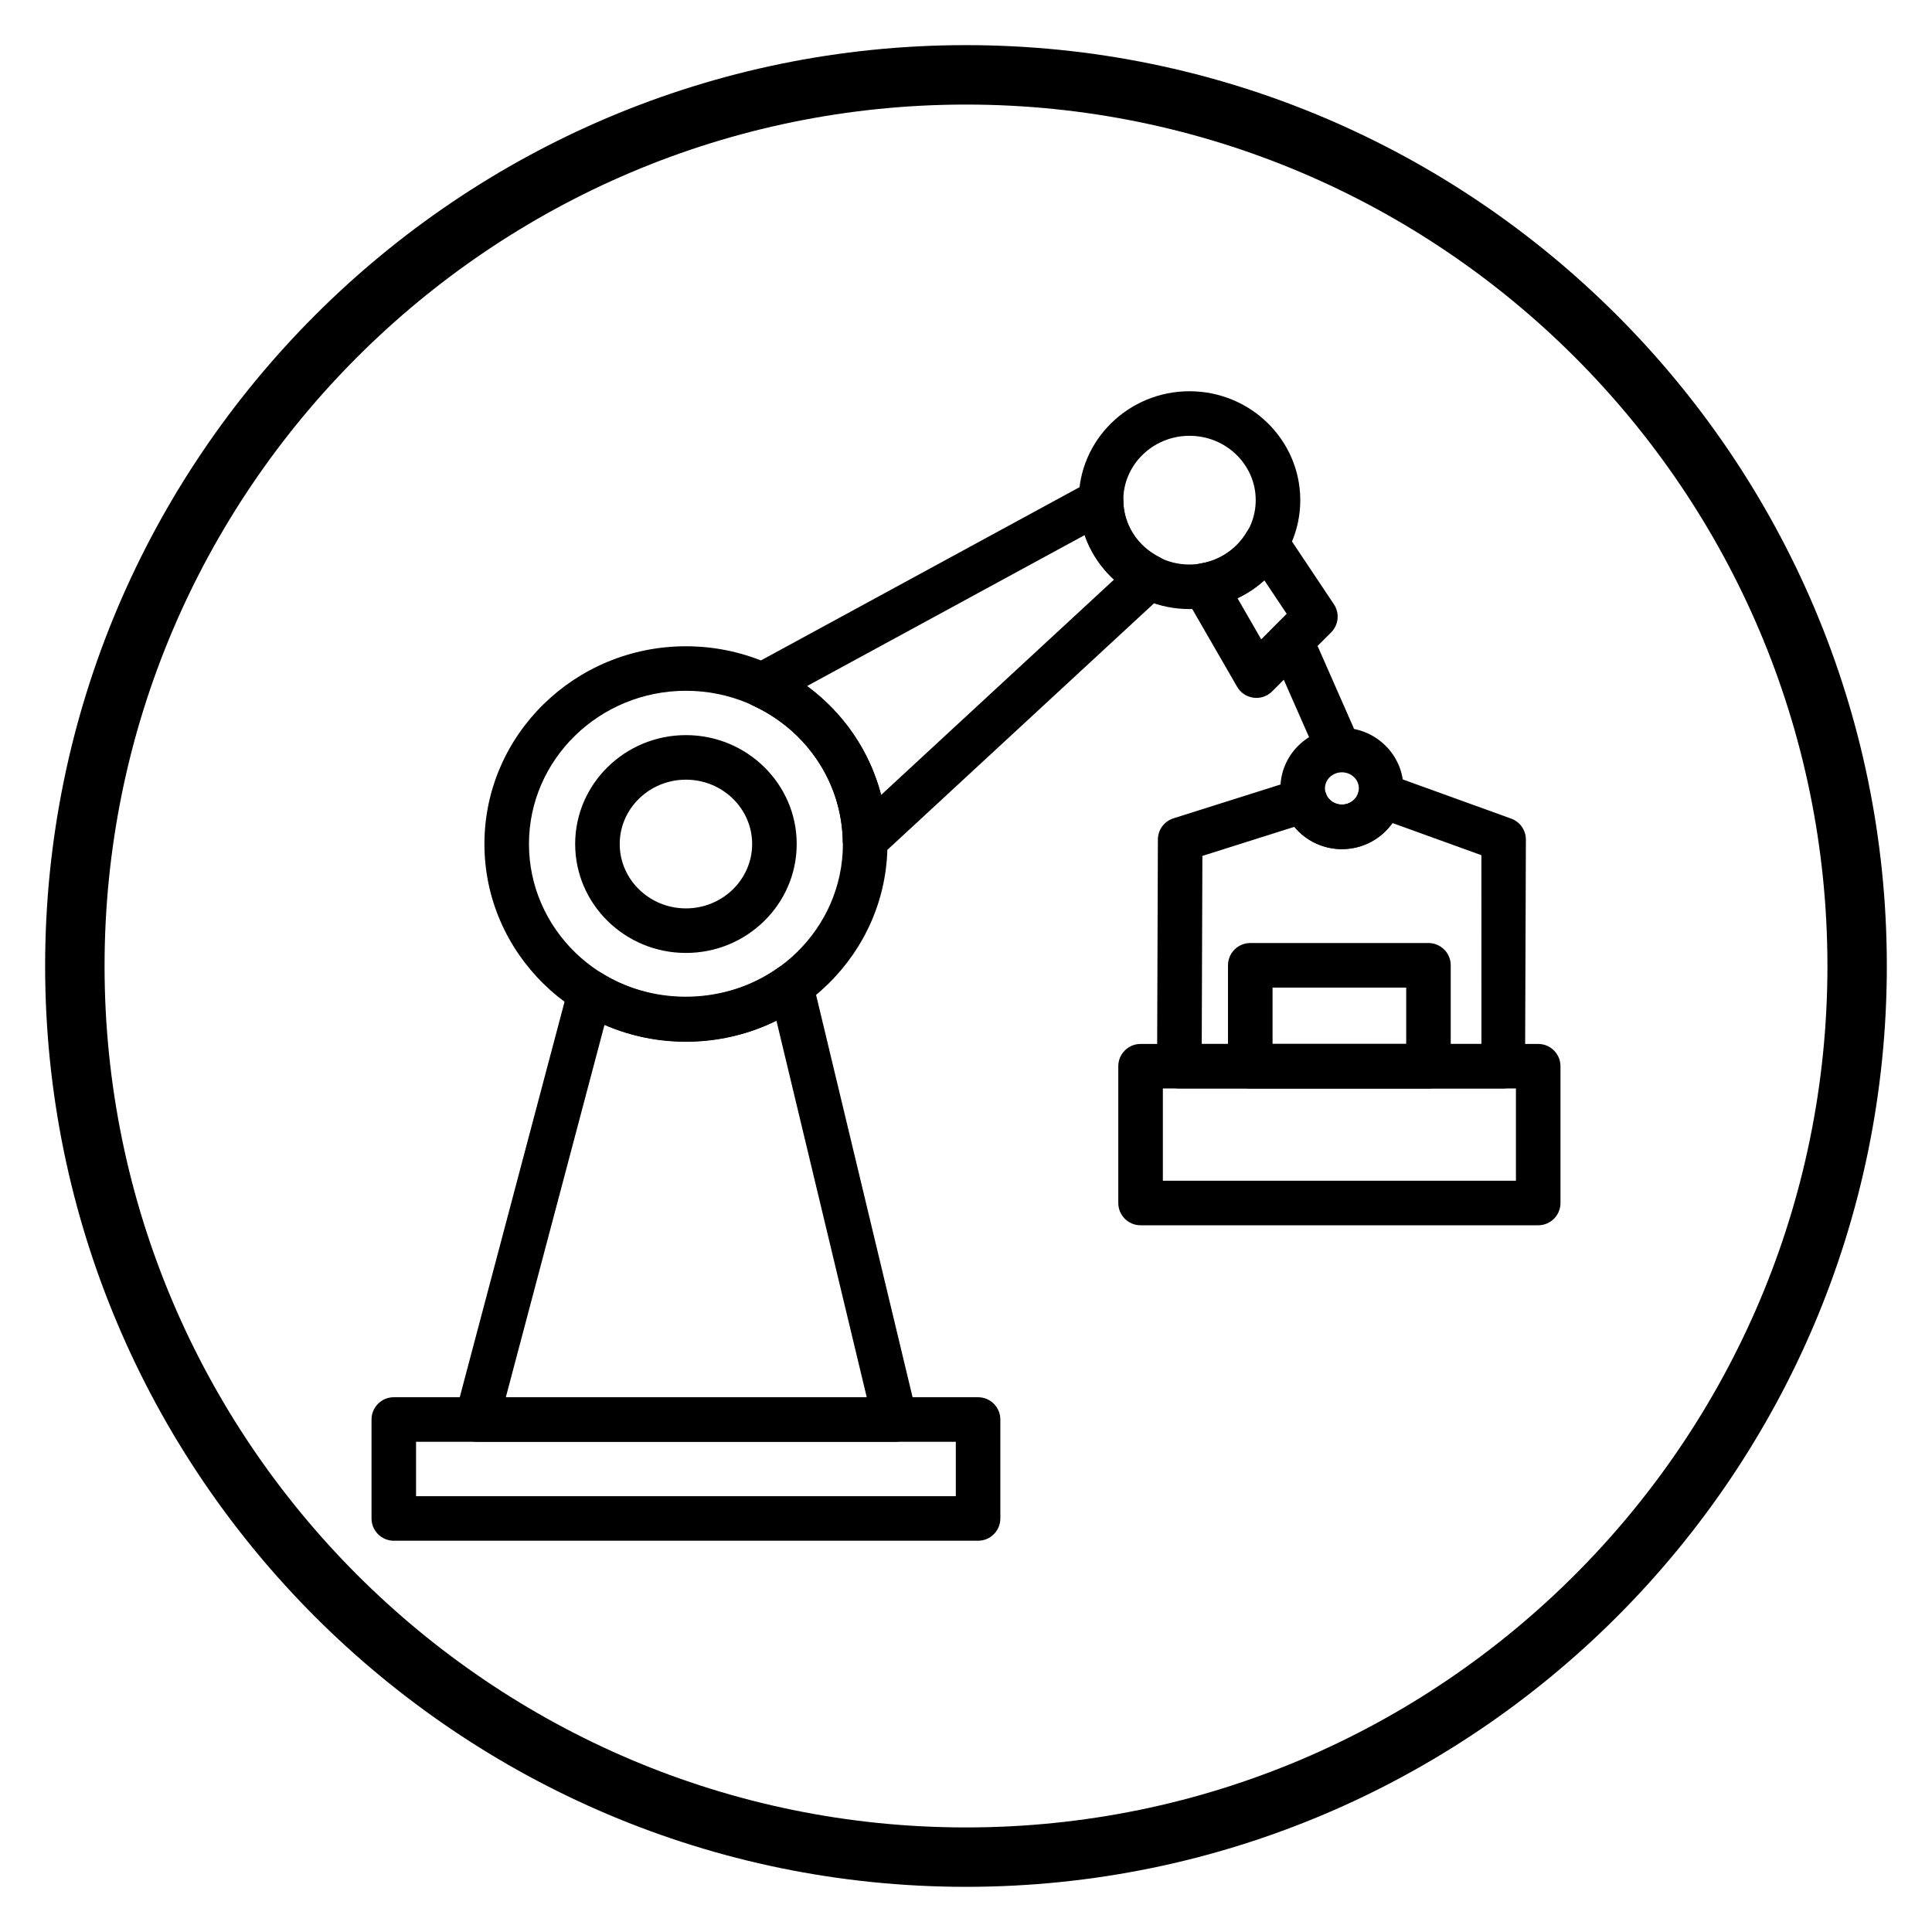 <?xml version="1.0" encoding="UTF-8"?>
<!-- Uploaded to: ICON Repo, www.svgrepo.com, Generator: ICON Repo Mixer Tools -->
<svg fill="#000000" width="800px" height="800px" version="1.1" viewBox="144 144 512 512" xmlns="http://www.w3.org/2000/svg">
 <g>
  <path d="m459.23 305.41c-16.184 0-29.355-12.949-29.355-28.859 0-15.918 13.168-28.867 29.355-28.867 16.191 0 29.355 12.949 29.355 28.867 0.008 15.914-13.16 28.859-29.355 28.859zm0-45.918c-9.676 0-17.547 7.652-17.547 17.059 0 9.398 7.871 17.051 17.547 17.051s17.547-7.652 17.547-17.051c0.008-9.41-7.863-17.059-17.547-17.059z"/>
  <path d="m476.96 328.95c-0.25 0-0.512-0.016-0.77-0.055-1.82-0.234-3.434-1.309-4.344-2.898l-13.801-23.914c-0.969-1.676-1.055-3.723-0.219-5.473 0.82-1.754 2.465-2.984 4.367-3.305 5.164-0.852 9.629-3.922 12.242-8.406 1.031-1.762 2.891-2.867 4.93-2.93 1.746-0.094 3.953 0.93 5.086 2.629l13.051 19.547c1.559 2.34 1.25 5.457-0.738 7.445l-15.625 15.625c-1.117 1.121-2.621 1.734-4.18 1.734zm-5.023-26.441 6.297 10.918 6.754-6.762-5.945-8.902c-2.121 1.918-4.516 3.527-7.106 4.746z"/>
  <path d="m373.23 372.58c-0.781 0-1.559-0.156-2.305-0.473-2.133-0.906-3.543-2.984-3.598-5.305-0.332-15.5-9.477-29.23-23.867-35.84-2.031-0.938-3.363-2.938-3.441-5.164-0.07-2.234 1.125-4.32 3.086-5.391l89.883-48.879c1.836-0.984 4.047-0.938 5.816 0.102 1.785 1.055 2.891 2.969 2.906 5.047 0.047 6.312 3.723 12.043 9.582 14.973 1.738 0.867 2.938 2.527 3.203 4.449 0.277 1.914-0.41 3.848-1.836 5.164l-75.422 69.738c-1.113 1.031-2.551 1.578-4.008 1.578zm-15.352-46.77c9.746 7.156 16.641 17.312 19.617 28.867l61.75-57.098c-3.559-3.242-6.234-7.297-7.793-11.777z"/>
  <path d="m403.2 552.31h-154.84c-3.258 0-5.902-2.644-5.902-5.902v-26.223c0-3.258 2.644-5.902 5.902-5.902h154.84c3.258 0 5.902 2.644 5.902 5.902v26.223c0 3.258-2.644 5.902-5.902 5.902zm-148.94-11.805h143.04v-14.414h-143.04z"/>
  <path d="m325.78 420.08c-29.449 0-53.402-23.516-53.402-52.41 0-28.898 23.953-52.402 53.402-52.402s53.402 23.508 53.402 52.402c0 28.898-23.953 52.41-53.402 52.41zm0-93.016c-22.938 0-41.598 18.207-41.598 40.598 0 22.395 18.656 40.605 41.598 40.605 22.938 0 41.598-18.207 41.598-40.605-0.004-22.379-18.66-40.598-41.598-40.598z"/>
  <path d="m381.18 526.09h-110.8c-1.828 0-3.559-0.852-4.684-2.305-1.117-1.457-1.488-3.336-1.023-5.109l30.016-113.26c0.48-1.801 1.785-3.281 3.527-3.977 1.723-0.691 3.699-0.52 5.289 0.48 14.176 8.801 33.109 8.211 46.703-1.441 1.605-1.141 3.66-1.402 5.496-0.715 1.828 0.684 3.203 2.242 3.668 4.148l27.559 114.9c0.426 1.762 0.016 3.613-1.109 5.039-1.117 1.406-2.824 2.242-4.637 2.242zm-103.13-11.809h95.645l-23.938-99.809c-13.98 6.949-31.125 7.398-45.555 1.109z"/>
  <path d="m325.78 396.54c-16.191 0-29.355-12.949-29.355-28.867 0-15.91 13.168-28.859 29.355-28.859 16.184 0 29.355 12.949 29.355 28.859 0 15.918-13.172 28.867-29.355 28.867zm0-45.918c-9.676 0-17.547 7.652-17.547 17.051 0 9.406 7.871 17.059 17.547 17.059s17.547-7.652 17.547-17.059-7.871-17.051-17.547-17.051z"/>
  <path d="m497.22 344.93c-2.266 0-4.434-1.316-5.406-3.527l-9.25-21.02c-1.316-2.984 0.039-6.465 3.031-7.777 2.945-1.309 6.453 0.031 7.777 3.031l9.25 21.02c1.316 2.984-0.039 6.465-3.031 7.777-0.766 0.332-1.578 0.496-2.371 0.496z"/>
  <path d="m499.62 369.03c-8.996 0-16.305-7.211-16.305-16.082 0-8.871 7.312-16.082 16.305-16.082 8.988 0 16.305 7.211 16.305 16.082 0 8.871-7.305 16.082-16.305 16.082zm0-20.359c-2.481 0-4.496 1.914-4.496 4.273 0 2.363 2.016 4.273 4.496 4.273 2.481 0 4.496-1.914 4.496-4.273 0-2.359-2.008-4.273-4.496-4.273z"/>
  <path d="m551.64 468.71h-105.38c-3.258 0-5.902-2.644-5.902-5.902v-36.25c0-3.258 2.644-5.902 5.902-5.902h105.38c3.258 0 5.902 2.644 5.902 5.902v36.25c0.004 3.266-2.644 5.902-5.902 5.902zm-99.469-11.809h93.566v-24.441l-93.566-0.004z"/>
  <path d="m522.56 432.46h-47.227c-3.258 0-5.902-2.644-5.902-5.902v-26.742c0-3.258 2.644-5.902 5.902-5.902h47.223c3.258 0 5.902 2.644 5.902 5.902v26.742c0.004 3.258-2.641 5.902-5.898 5.902zm-41.32-11.805h35.418v-14.934h-35.418z"/>
  <path d="m542.27 432.46h-85.727c-1.566 0-3.078-0.621-4.18-1.738-1.102-1.117-1.73-2.621-1.723-4.188l0.211-60.062c0.008-2.566 1.676-4.832 4.125-5.606l33.016-10.43c3.109-1.016 6.375 0.715 7.383 3.777 0.582 1.801 2.289 3.008 4.234 3.008 2.148 0 4.008-1.465 4.41-3.465 0.527-2.676 2.816-4.637 5.543-4.746 0.828-0.039 2.102 0.062 2.809 0.324l32.109 11.609c2.34 0.844 3.898 3.07 3.898 5.551l-0.219 60.41c-0.176 3.117-2.758 5.555-5.891 5.555zm-79.797-11.805h74.121l-0.008-50.02-23.578-8.527c-2.977 4.219-7.918 6.918-13.383 6.918-5 0-9.574-2.242-12.594-5.91l-24.387 7.707z"/>
  <path d="m400 644.03c-134.57 0-244.04-109.47-244.04-244.03 0-134.57 109.47-244.04 244.04-244.04 134.56 0 244.03 109.47 244.03 244.03 0 134.57-109.47 244.04-244.03 244.04zm0-472.32c-125.88 0-228.29 102.41-228.29 228.29s102.41 228.29 228.29 228.29 228.29-102.41 228.29-228.29-102.42-228.29-228.29-228.29z"/>
 </g>
</svg>